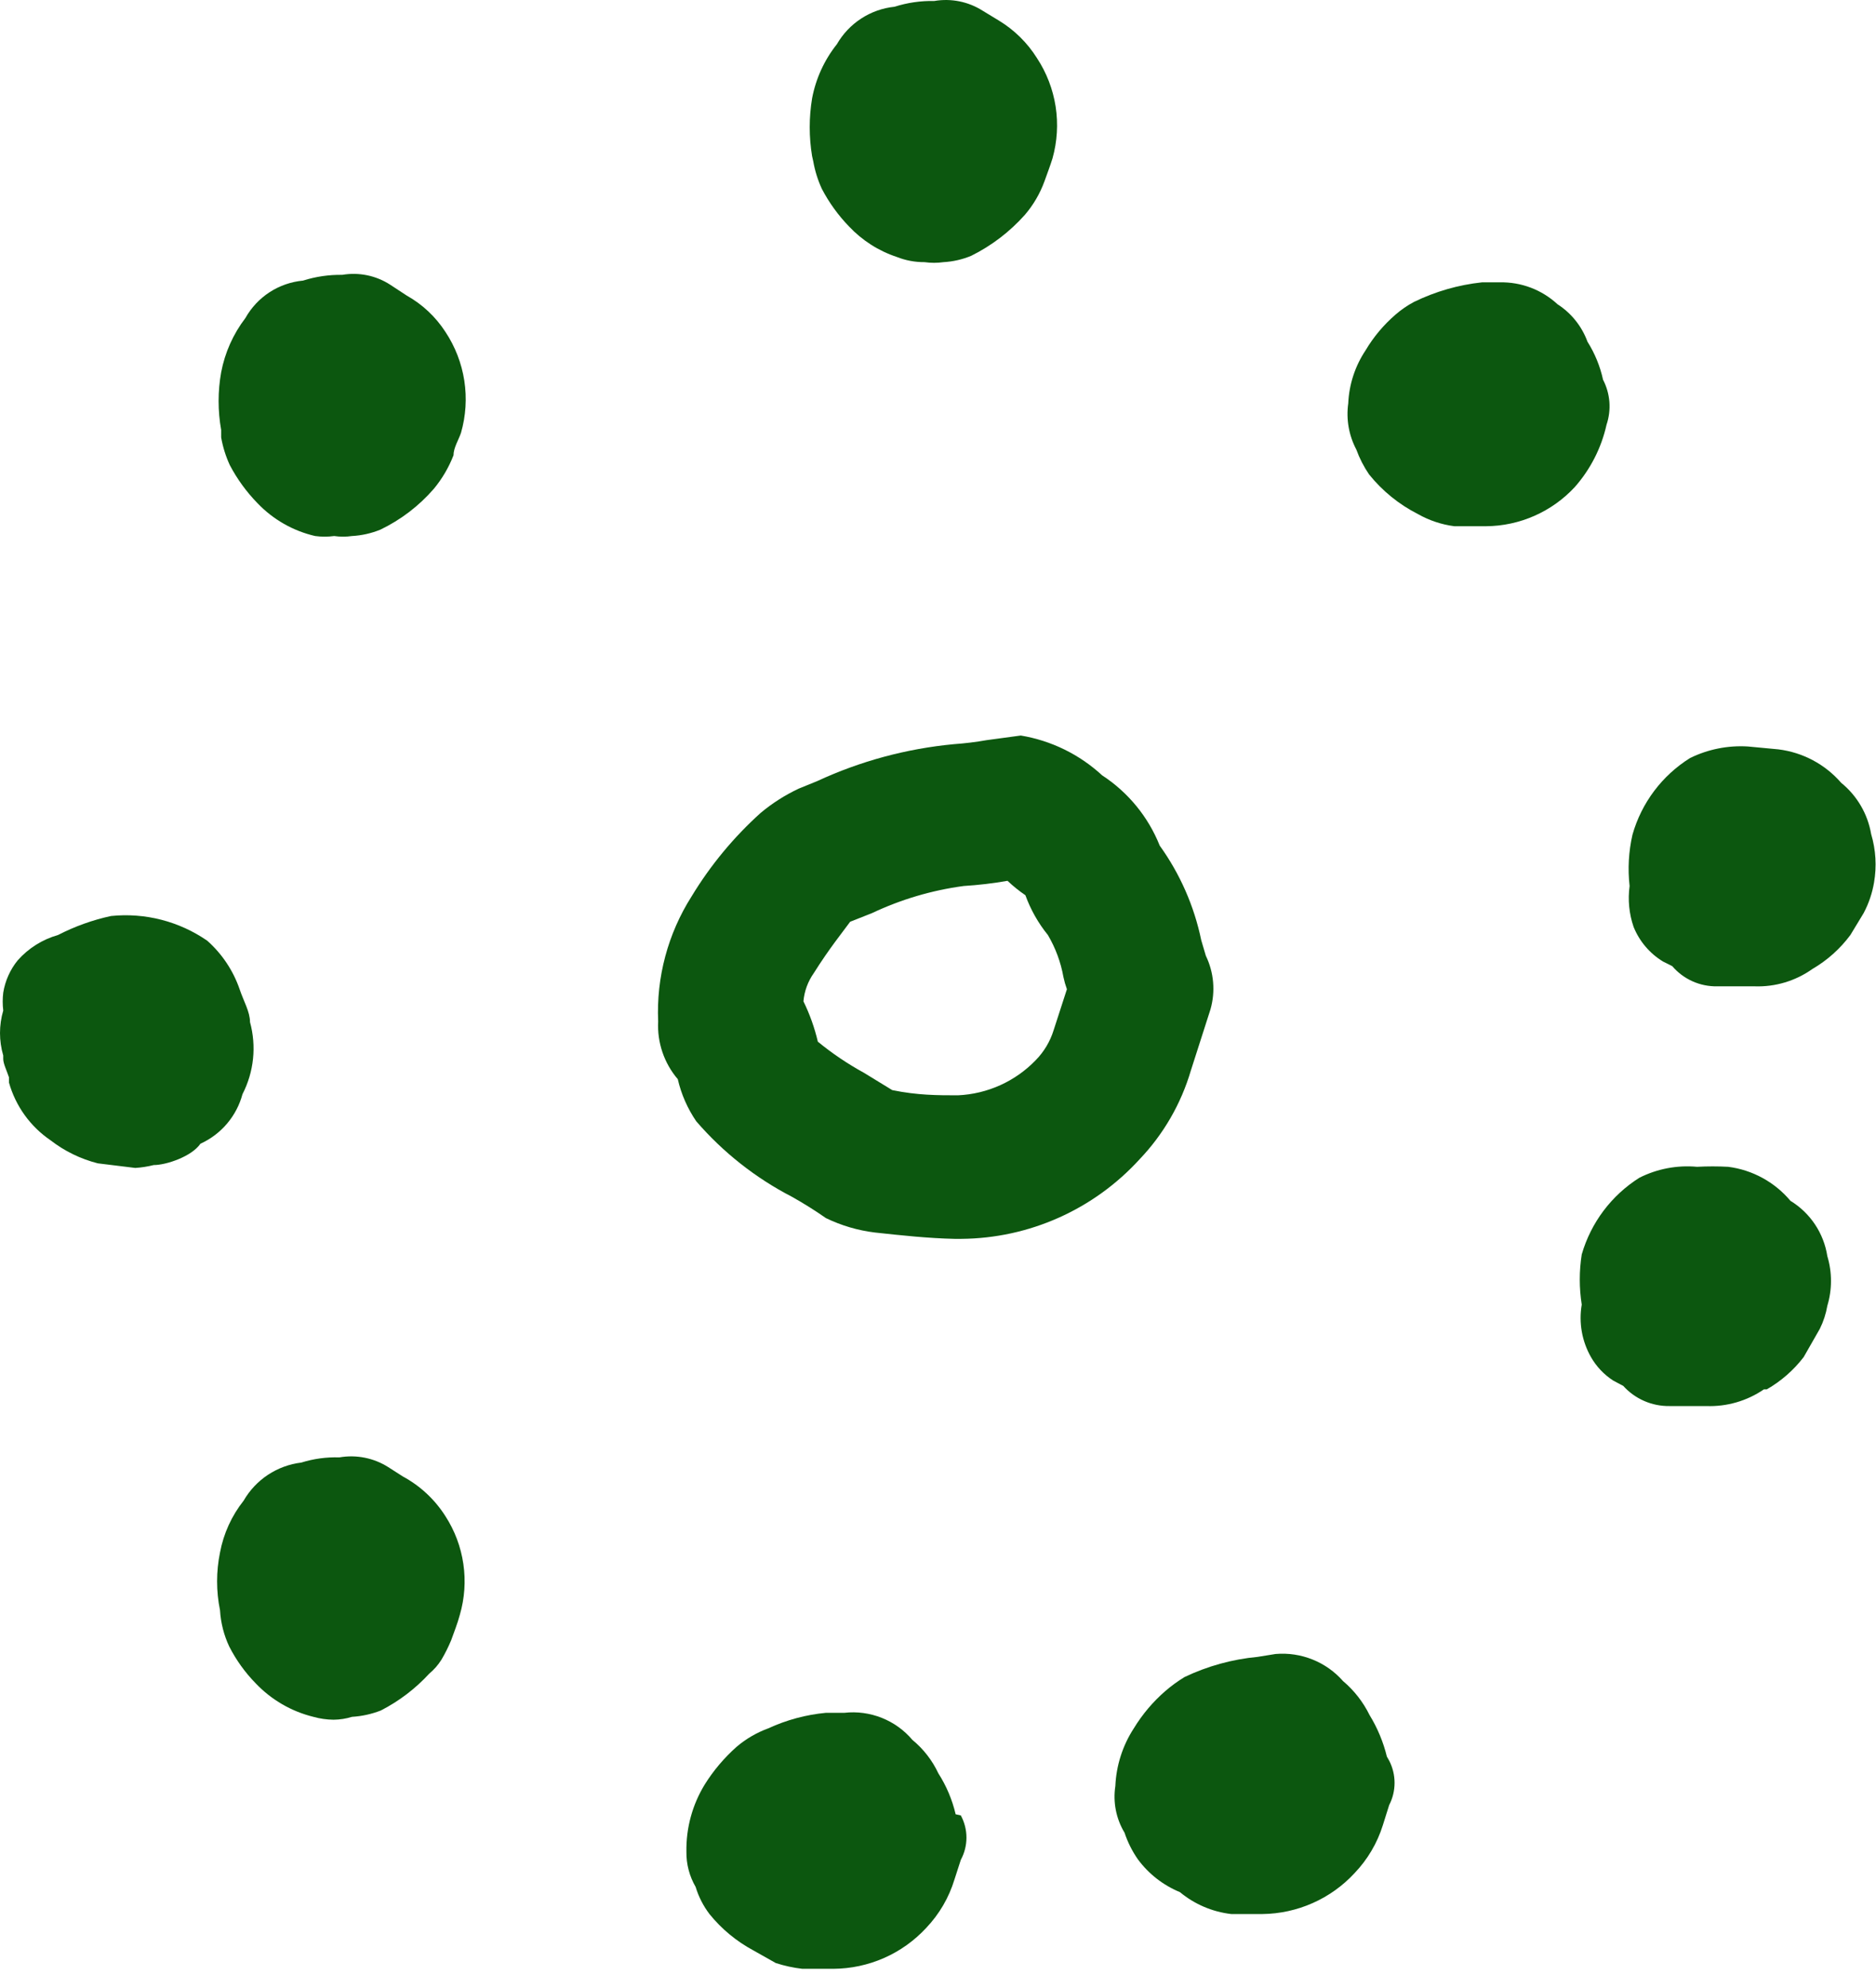 <?xml version="1.0" encoding="UTF-8"?>
<svg xmlns="http://www.w3.org/2000/svg" width="84" height="89" viewBox="0 0 84 89" fill="none">
  <path d="M18.215 13.235L17.466 12.744C16.832 12.335 16.068 12.179 15.324 12.305C14.729 12.296 14.136 12.383 13.569 12.563C13.034 12.613 12.52 12.791 12.07 13.083C11.621 13.376 11.249 13.773 10.987 14.241C10.441 14.954 10.07 15.786 9.903 16.668C9.75 17.521 9.75 18.395 9.903 19.249V19.585C9.978 20.013 10.108 20.429 10.29 20.824C10.619 21.449 11.036 22.023 11.529 22.528C12.227 23.26 13.125 23.772 14.111 23.999C14.393 24.037 14.68 24.037 14.963 23.999C15.228 24.037 15.497 24.037 15.763 23.999C16.197 23.975 16.625 23.879 17.028 23.715C17.945 23.275 18.762 22.651 19.428 21.882C19.799 21.433 20.095 20.928 20.306 20.385C20.306 20.049 20.538 19.688 20.642 19.378C20.86 18.62 20.91 17.823 20.79 17.043C20.669 16.263 20.381 15.518 19.945 14.861C19.509 14.186 18.915 13.628 18.215 13.235Z" fill="#0C570F"></path>
  <path d="M36.414 7.22C36.489 7.648 36.619 8.065 36.801 8.459C37.123 9.073 37.532 9.639 38.014 10.137C38.603 10.764 39.34 11.235 40.157 11.505C40.551 11.661 40.972 11.74 41.396 11.737C41.679 11.777 41.965 11.777 42.248 11.737C42.674 11.713 43.093 11.617 43.487 11.453C44.397 11.002 45.212 10.379 45.888 9.621C46.268 9.178 46.565 8.671 46.765 8.123C46.894 7.762 47.023 7.426 47.127 7.091C47.339 6.336 47.387 5.544 47.267 4.769C47.146 3.994 46.861 3.254 46.43 2.599C46.001 1.914 45.417 1.34 44.726 0.921L44.003 0.482C43.36 0.072 42.587 -0.084 41.835 0.044C41.231 0.032 40.629 0.119 40.054 0.302C39.521 0.357 39.01 0.538 38.561 0.83C38.112 1.122 37.739 1.516 37.472 1.98C36.91 2.686 36.529 3.519 36.362 4.406C36.221 5.261 36.221 6.133 36.362 6.988L36.414 7.22Z" fill="#0C570F"></path>
  <path d="M71.779 17.003C71.647 16.4 71.411 15.823 71.082 15.3C70.829 14.609 70.358 14.02 69.74 13.622C69.039 12.973 68.113 12.621 67.158 12.641H66.358C65.299 12.754 64.269 13.051 63.312 13.518C63.016 13.675 62.738 13.866 62.486 14.086C61.955 14.544 61.502 15.084 61.144 15.687C60.674 16.393 60.406 17.214 60.369 18.062C60.27 18.771 60.396 19.494 60.731 20.127C60.873 20.519 61.064 20.892 61.299 21.237C61.895 21.98 62.643 22.587 63.493 23.018C63.995 23.302 64.547 23.486 65.119 23.56H66.539C67.286 23.555 68.025 23.396 68.708 23.094C69.392 22.792 70.007 22.353 70.514 21.805C71.215 21.01 71.704 20.051 71.934 19.017C72.045 18.688 72.088 18.34 72.062 17.994C72.035 17.648 71.939 17.311 71.779 17.003Z" fill="#0C570F"></path>
  <path d="M18.034 66.102L17.389 65.689C16.738 65.274 15.955 65.118 15.195 65.25C14.618 65.231 14.042 65.31 13.491 65.482C12.958 65.546 12.447 65.734 11.999 66.029C11.551 66.325 11.178 66.721 10.91 67.186C10.373 67.863 10.01 68.66 9.851 69.509C9.677 70.361 9.677 71.239 9.851 72.091C9.884 72.654 10.024 73.206 10.264 73.717C10.574 74.325 10.974 74.882 11.452 75.369C12.152 76.104 13.047 76.624 14.033 76.866C14.327 76.949 14.631 76.992 14.937 76.995C15.217 76.992 15.495 76.949 15.763 76.866C16.205 76.839 16.641 76.743 17.053 76.582C17.868 76.164 18.602 75.605 19.222 74.93C19.434 74.754 19.617 74.545 19.764 74.311C19.931 74.029 20.077 73.735 20.203 73.433C20.332 73.072 20.487 72.684 20.59 72.297C20.805 71.558 20.859 70.781 20.747 70.02C20.636 69.258 20.362 68.529 19.945 67.883C19.471 67.135 18.813 66.522 18.034 66.102Z" fill="#0C570F"></path>
  <path d="M62.099 78.647C61.939 77.991 61.678 77.364 61.325 76.789C61.038 76.204 60.634 75.686 60.137 75.266C59.764 74.841 59.296 74.51 58.771 74.3C58.247 74.089 57.68 74.004 57.117 74.052L56.316 74.181C55.179 74.287 54.069 74.593 53.038 75.085C52.738 75.268 52.453 75.475 52.186 75.705C51.629 76.186 51.15 76.753 50.767 77.382C50.266 78.154 49.981 79.045 49.941 79.964C49.829 80.688 49.975 81.428 50.353 82.055C50.493 82.477 50.694 82.877 50.947 83.242C51.429 83.896 52.081 84.405 52.832 84.714C53.486 85.256 54.284 85.597 55.129 85.695H56.523C57.3 85.686 58.067 85.52 58.777 85.204C59.488 84.889 60.126 84.433 60.653 83.862C61.234 83.254 61.667 82.521 61.918 81.719L62.202 80.816C62.361 80.508 62.443 80.168 62.443 79.822C62.443 79.476 62.361 79.135 62.202 78.828L62.099 78.647Z" fill="#0C570F"></path>
  <path d="M35.459 53.582C35.982 53.875 36.49 54.193 36.982 54.537C37.673 54.871 38.414 55.09 39.176 55.182C40.364 55.312 41.577 55.441 42.738 55.466H43.048C44.551 55.454 46.036 55.131 47.408 54.518C48.781 53.905 50.012 53.015 51.025 51.904C52.097 50.781 52.884 49.418 53.322 47.929L54.2 45.192C54.428 44.394 54.355 43.539 53.993 42.792L53.787 42.095C53.471 40.569 52.838 39.126 51.928 37.861C51.413 36.57 50.511 35.47 49.347 34.712C48.333 33.776 47.068 33.157 45.707 32.931L44.184 33.137C43.697 33.223 43.206 33.283 42.712 33.318C40.594 33.517 38.525 34.075 36.595 34.97L35.769 35.306C35.157 35.593 34.584 35.957 34.065 36.39C32.854 37.479 31.811 38.74 30.967 40.133C29.906 41.803 29.383 43.758 29.47 45.734C29.422 46.675 29.736 47.599 30.348 48.316C30.504 48.99 30.784 49.629 31.174 50.2C32.373 51.591 33.828 52.739 35.459 53.582ZM36.44 43.566C37.137 42.456 37.73 41.733 38.066 41.269L39.047 40.881C40.344 40.268 41.729 39.858 43.151 39.668C43.809 39.627 44.464 39.55 45.113 39.436C45.362 39.672 45.63 39.888 45.913 40.081C46.148 40.727 46.488 41.329 46.92 41.862C47.263 42.444 47.499 43.082 47.617 43.747C47.656 43.931 47.708 44.112 47.772 44.289L47.178 46.122C47.022 46.626 46.748 47.086 46.378 47.464C45.461 48.416 44.214 48.979 42.893 49.039C41.99 49.039 41.086 49.039 39.95 48.806L38.686 48.032C37.956 47.632 37.264 47.166 36.62 46.638C36.473 46.013 36.257 45.407 35.975 44.831C36.015 44.376 36.176 43.939 36.44 43.566Z" fill="#0C570F"></path>
  <path d="M42.79 81.229C42.638 80.578 42.376 79.958 42.016 79.396C41.745 78.816 41.348 78.305 40.854 77.899C40.485 77.462 40.014 77.123 39.483 76.912C38.951 76.7 38.376 76.622 37.808 76.686H36.982C36.088 76.77 35.215 77.006 34.4 77.382C33.882 77.571 33.401 77.851 32.981 78.209C32.43 78.698 31.952 79.262 31.561 79.886C31.003 80.794 30.716 81.842 30.735 82.907C30.727 83.459 30.87 84.004 31.148 84.481C31.28 84.919 31.49 85.33 31.767 85.695C32.306 86.362 32.973 86.915 33.729 87.321L34.736 87.889C35.122 88.014 35.52 88.101 35.923 88.147H37.317C38.099 88.142 38.871 87.977 39.586 87.662C40.301 87.347 40.943 86.888 41.474 86.314C42.058 85.7 42.491 84.957 42.738 84.146L43.022 83.268C43.187 82.963 43.274 82.621 43.274 82.274C43.274 81.927 43.187 81.586 43.022 81.28L42.79 81.229Z" fill="#0C570F"></path>
  <path d="M80.169 53.763C79.464 52.923 78.469 52.379 77.381 52.24C76.916 52.215 76.451 52.215 75.987 52.24C75.097 52.158 74.203 52.328 73.405 52.73C72.153 53.52 71.235 54.741 70.824 56.163C70.707 56.907 70.707 57.665 70.824 58.409C70.686 59.216 70.832 60.047 71.237 60.758C71.482 61.187 71.827 61.551 72.244 61.817L72.683 62.049C72.943 62.338 73.262 62.567 73.618 62.723C73.974 62.879 74.359 62.957 74.748 62.952H76.4C77.318 62.986 78.223 62.724 78.981 62.204H79.11C79.751 61.836 80.313 61.345 80.762 60.758L81.485 59.493C81.647 59.167 81.76 58.819 81.821 58.461C82.039 57.737 82.039 56.965 81.821 56.241C81.742 55.732 81.554 55.247 81.268 54.819C80.983 54.391 80.608 54.031 80.169 53.763Z" fill="#0C570F"></path>
  <path d="M83.783 37.345C83.629 36.441 83.152 35.625 82.44 35.047C81.72 34.217 80.718 33.684 79.627 33.55L78.258 33.421C77.368 33.367 76.478 33.545 75.677 33.937C74.42 34.721 73.5 35.945 73.096 37.371C72.924 38.124 72.88 38.901 72.967 39.668C72.883 40.285 72.944 40.913 73.147 41.501C73.408 42.146 73.87 42.689 74.464 43.05L74.877 43.256C75.125 43.546 75.434 43.778 75.782 43.934C76.13 44.09 76.509 44.167 76.89 44.16H78.568C79.49 44.192 80.397 43.919 81.15 43.385C81.814 42.998 82.394 42.48 82.853 41.862L83.447 40.881C83.674 40.453 83.831 39.991 83.912 39.513C84.037 38.79 83.993 38.048 83.783 37.345Z" fill="#0C570F"></path>
  <path d="M10.858 48.987C11.37 47.992 11.49 46.84 11.194 45.76C11.194 45.296 10.91 44.831 10.729 44.289C10.441 43.454 9.943 42.708 9.283 42.12C8.024 41.249 6.496 40.855 4.972 41.011C4.147 41.189 3.349 41.476 2.598 41.862C1.899 42.06 1.272 42.455 0.791 42.998C0.453 43.415 0.23 43.914 0.145 44.444C0.113 44.709 0.113 44.978 0.145 45.244C-0.048 45.901 -0.048 46.6 0.145 47.257V47.412C0.145 47.619 0.3 47.929 0.403 48.238V48.471C0.7 49.523 1.358 50.437 2.262 51.052C2.889 51.538 3.61 51.889 4.379 52.085L6.057 52.291C6.335 52.273 6.612 52.23 6.883 52.162C7.451 52.162 8.586 51.775 8.974 51.207C9.432 50.999 9.839 50.692 10.165 50.308C10.491 49.925 10.727 49.473 10.858 48.987Z" fill="#0C570F"></path>
</svg>
